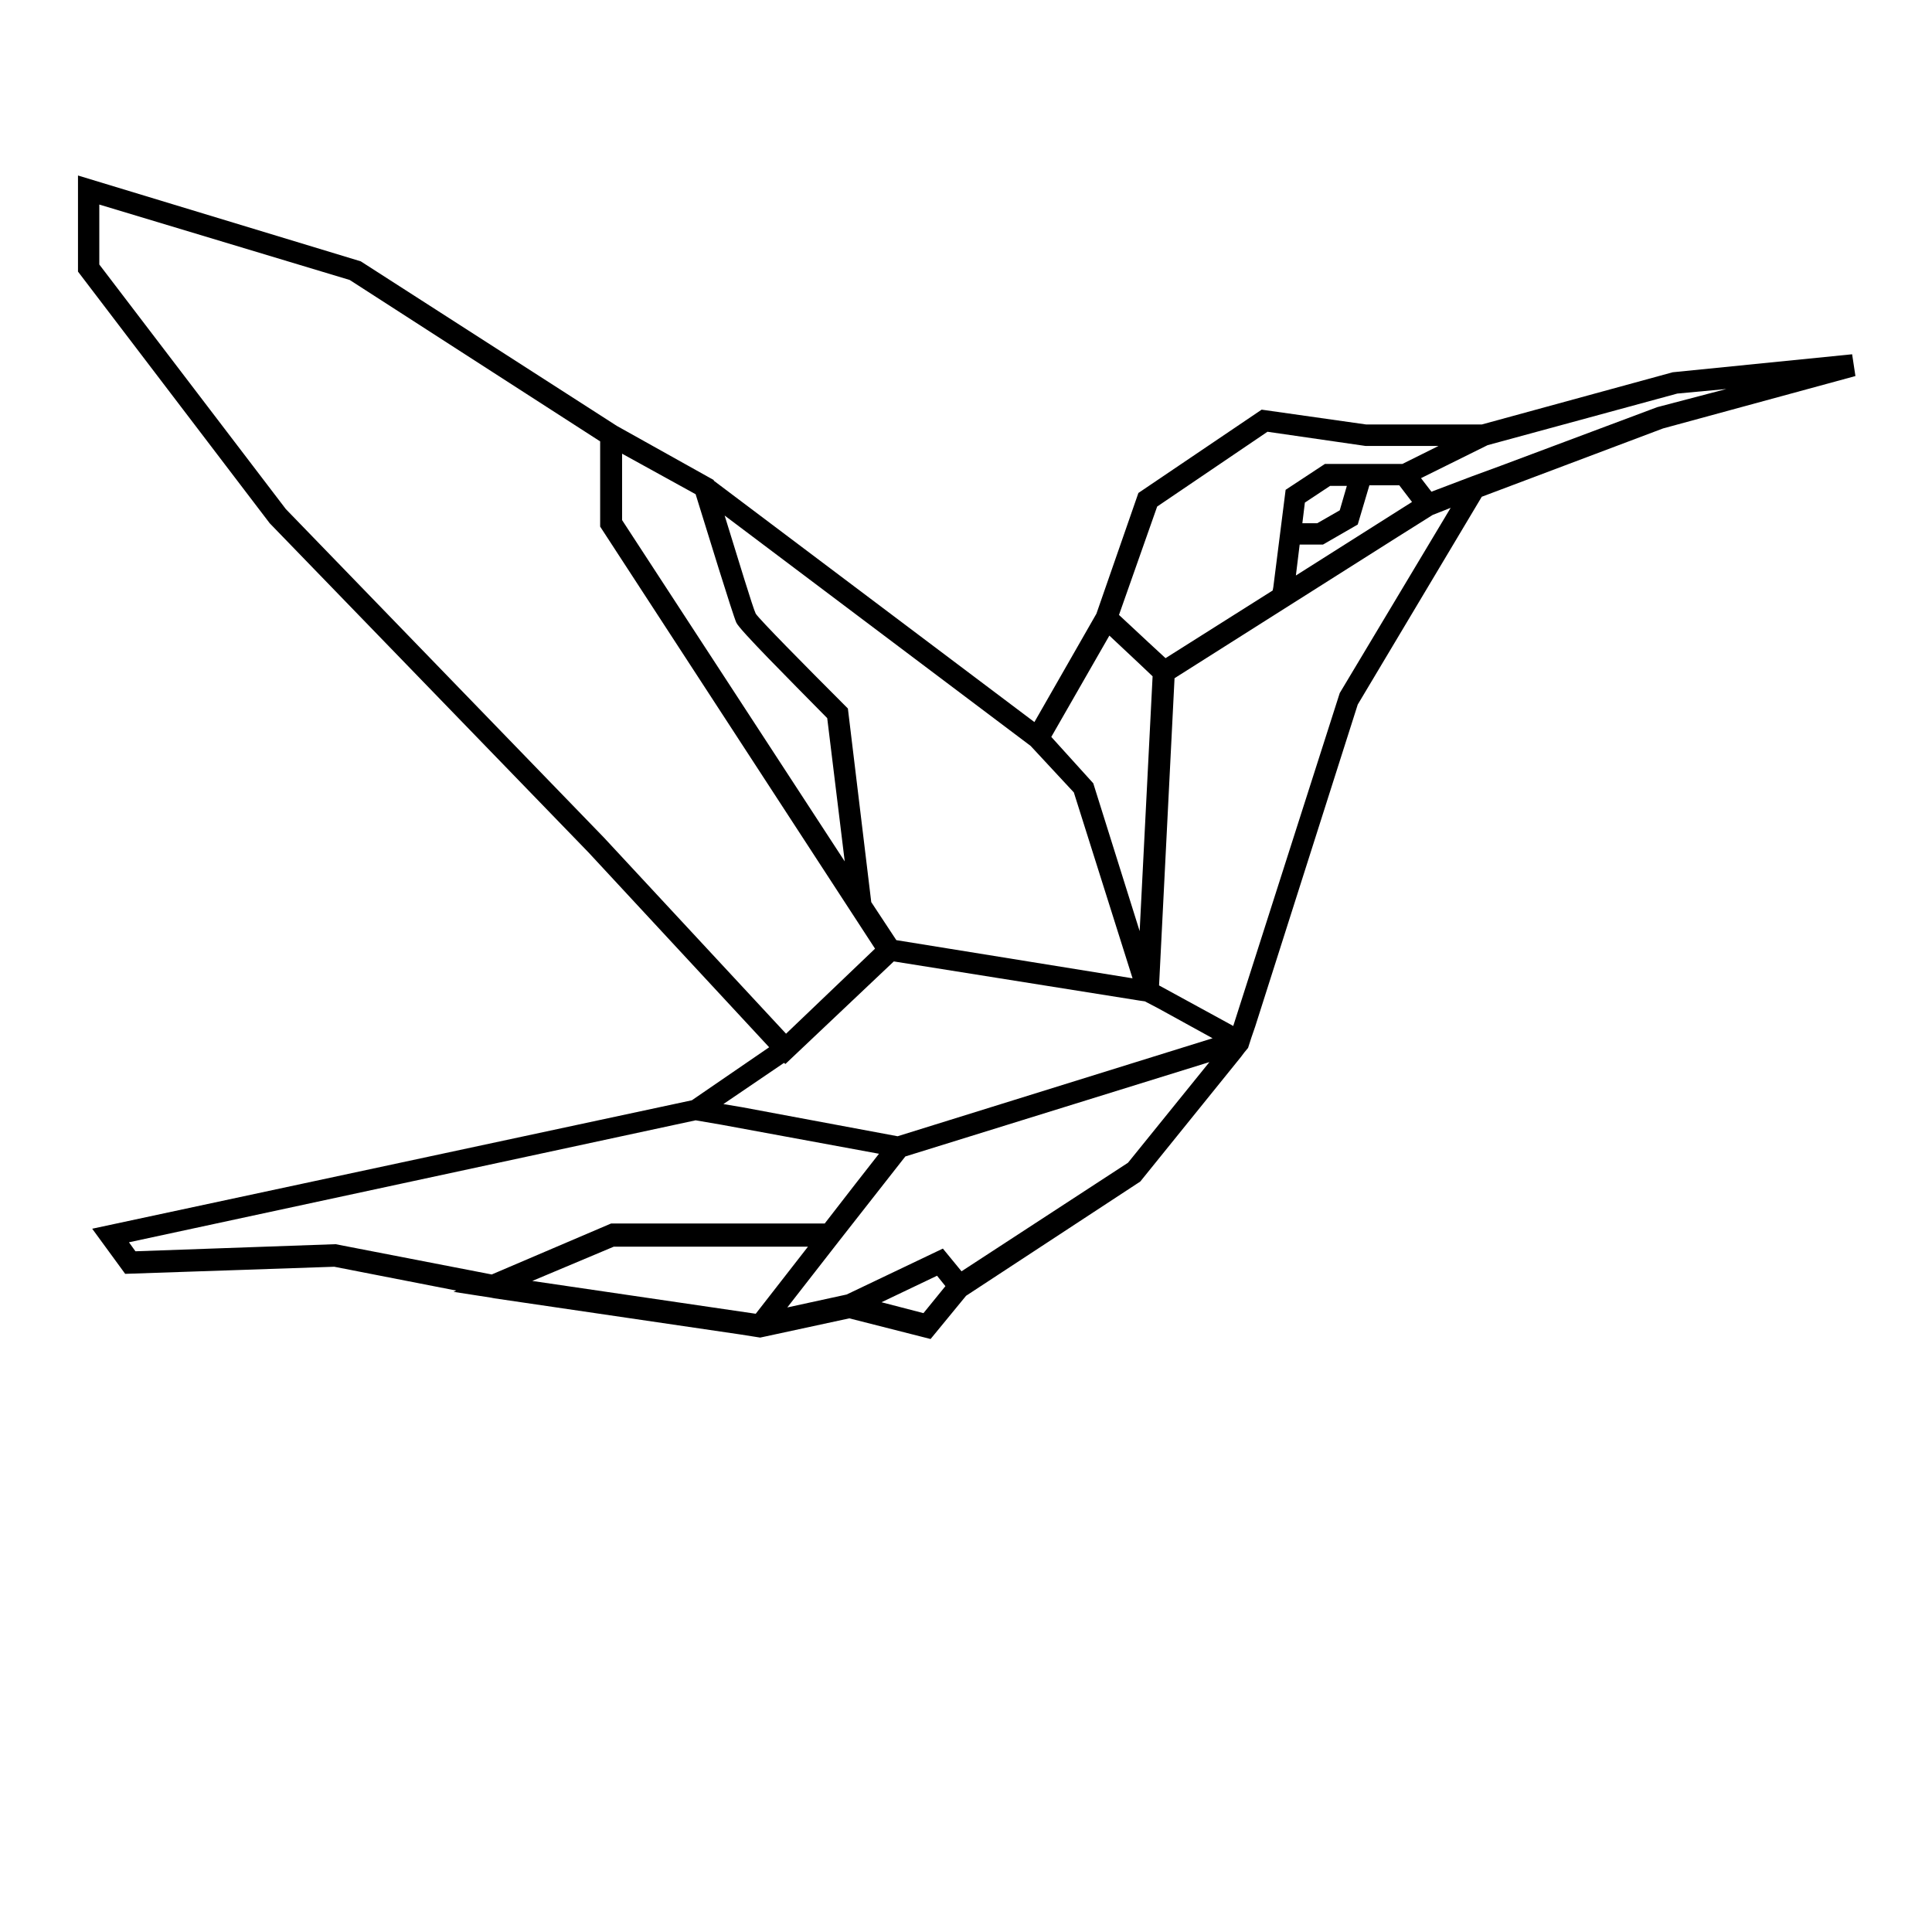 <?xml version="1.0" encoding="UTF-8"?>
<svg data-bbox="-37.5 -37.5 450 450" height="500" viewBox="0 0 375 375" width="500" xmlns="http://www.w3.org/2000/svg" data-type="color">
    <g>
        <defs>
            <clipPath id="5d617503-0300-49f0-bcb5-e486291ae192">
                <path d="M15.137 34h345v226h-345Zm0 0"/>
            </clipPath>
        </defs>
        <path fill="#ffffff" d="M412.5-37.5v450h-450v-450h450z" data-color="1"/>
        <path fill="#ffffff" d="M412.5-37.5v450h-450v-450h450z" data-color="1"/>
        <path fill="#ffffff" d="M412.5-37.5v450h-450v-450h450z" data-color="1"/>
        <g clip-path="url(#5d617503-0300-49f0-bcb5-e486291ae192)">
            <path d="m321.668 79.027-30.414 11.391-5.512 2.023-7.902 3-2.024-2.632 12.926-6.403 36.817-10.015 9.527-.887Zm-40.094 19.54-21.531 35.953-20.672 64.62-.89-.492-13.508-7.378 3.004-59.63 43.34-27.44 6.769-4.255 2.266-.89ZM218.941 225.69l-32.312 21.07-3.617-4.41-18.684 8.915-11.516 2.511 10.262-13.172 12.649-16.136 59.023-18.317Zm-39.695 29.188-8.148-2.113 10.78-5.145 1.626 2.02Zm-75.93-6.246 15.805-6.649h37.703L146.687 255Zm-7.87-1.258-30.321-5.879-38.836 1.379-1.258-1.746 109.989-23.676 5.023.86 30.566 5.632-4.504 5.758-6.03 7.781h-41.473Zm56.726-41.07.273.215 21.043-19.907 47.84 7.625.89.125 2.634 1.38 10.507 5.784-61.136 19.02-30.168-5.633-3.645-.613Zm-34.95-43.73L55.478 98.808l-36.204-47.47V39.704l48.606 14.64 48.61 31.329v16.539l53.355 81.922-17.274 16.508Zm82.821-17.794 8.39 9.031 11.395 36.079-45.851-7.41-4.868-7.383-4.535-37.578-.488-.489c-7.902-7.902-16.664-16.781-17.399-17.918-.519-1.008-3.398-10.535-6.035-19.047Zm15.285-21.41 5.879 5.516 2.512 2.386-2.512 49.461-9.004-28.695-8.148-9.004Zm9.277-25.05 21.41-14.516 19.02 2.754h14.184l-7.016 3.492h-15.039l-7.625 5.023-2.39 18.895-.122.644-20.797 13.137-3.246-3-5.789-5.39Zm35.438.734-4.379 2.511h-2.879l.488-4.011 4.903-3.246h3.246Zm11.547-4.868.094.122 2.386 3.125-22.539 14.27.735-6.005h4.53l6.74-3.886 2.265-7.626Zm-150.844-6.124 14.274 7.867c2.02 6.523 7.257 23.554 7.902 24.93.613 1.378 9.89 10.66 17.64 18.53l3.399 27.81-43.215-66.247Zm238.75-19.297-34.824 3.492-37.063 10.137h-22.418l-20.308-2.88-23.922 16.172-8.145 23.426-12.039 21.043-62.238-46.86v-.12l-18.805-10.504-49.71-31.945-54.887-16.66v18.652l37.215 48.847 61.87 63.887 35.071 37.82-15.008 10.293-116.39 24.93 6.402 8.758 40.582-1.379 23.676 4.625-.52.246 7.29 1.133.612.121 47.72 7.012 3.89.613 1.133-.242 16.172-3.492 15.773 4.011 6.89-8.39 33.813-22.176 19.543-24.191.645-.86.734-.887.64-1.992.739-2.144 19.906-62.508 24.074-40.332 35.192-13.262 37.336-10.168-.64-4.226" fill="#000000" data-color="2"/>
        </g>
    </g>
</svg>
